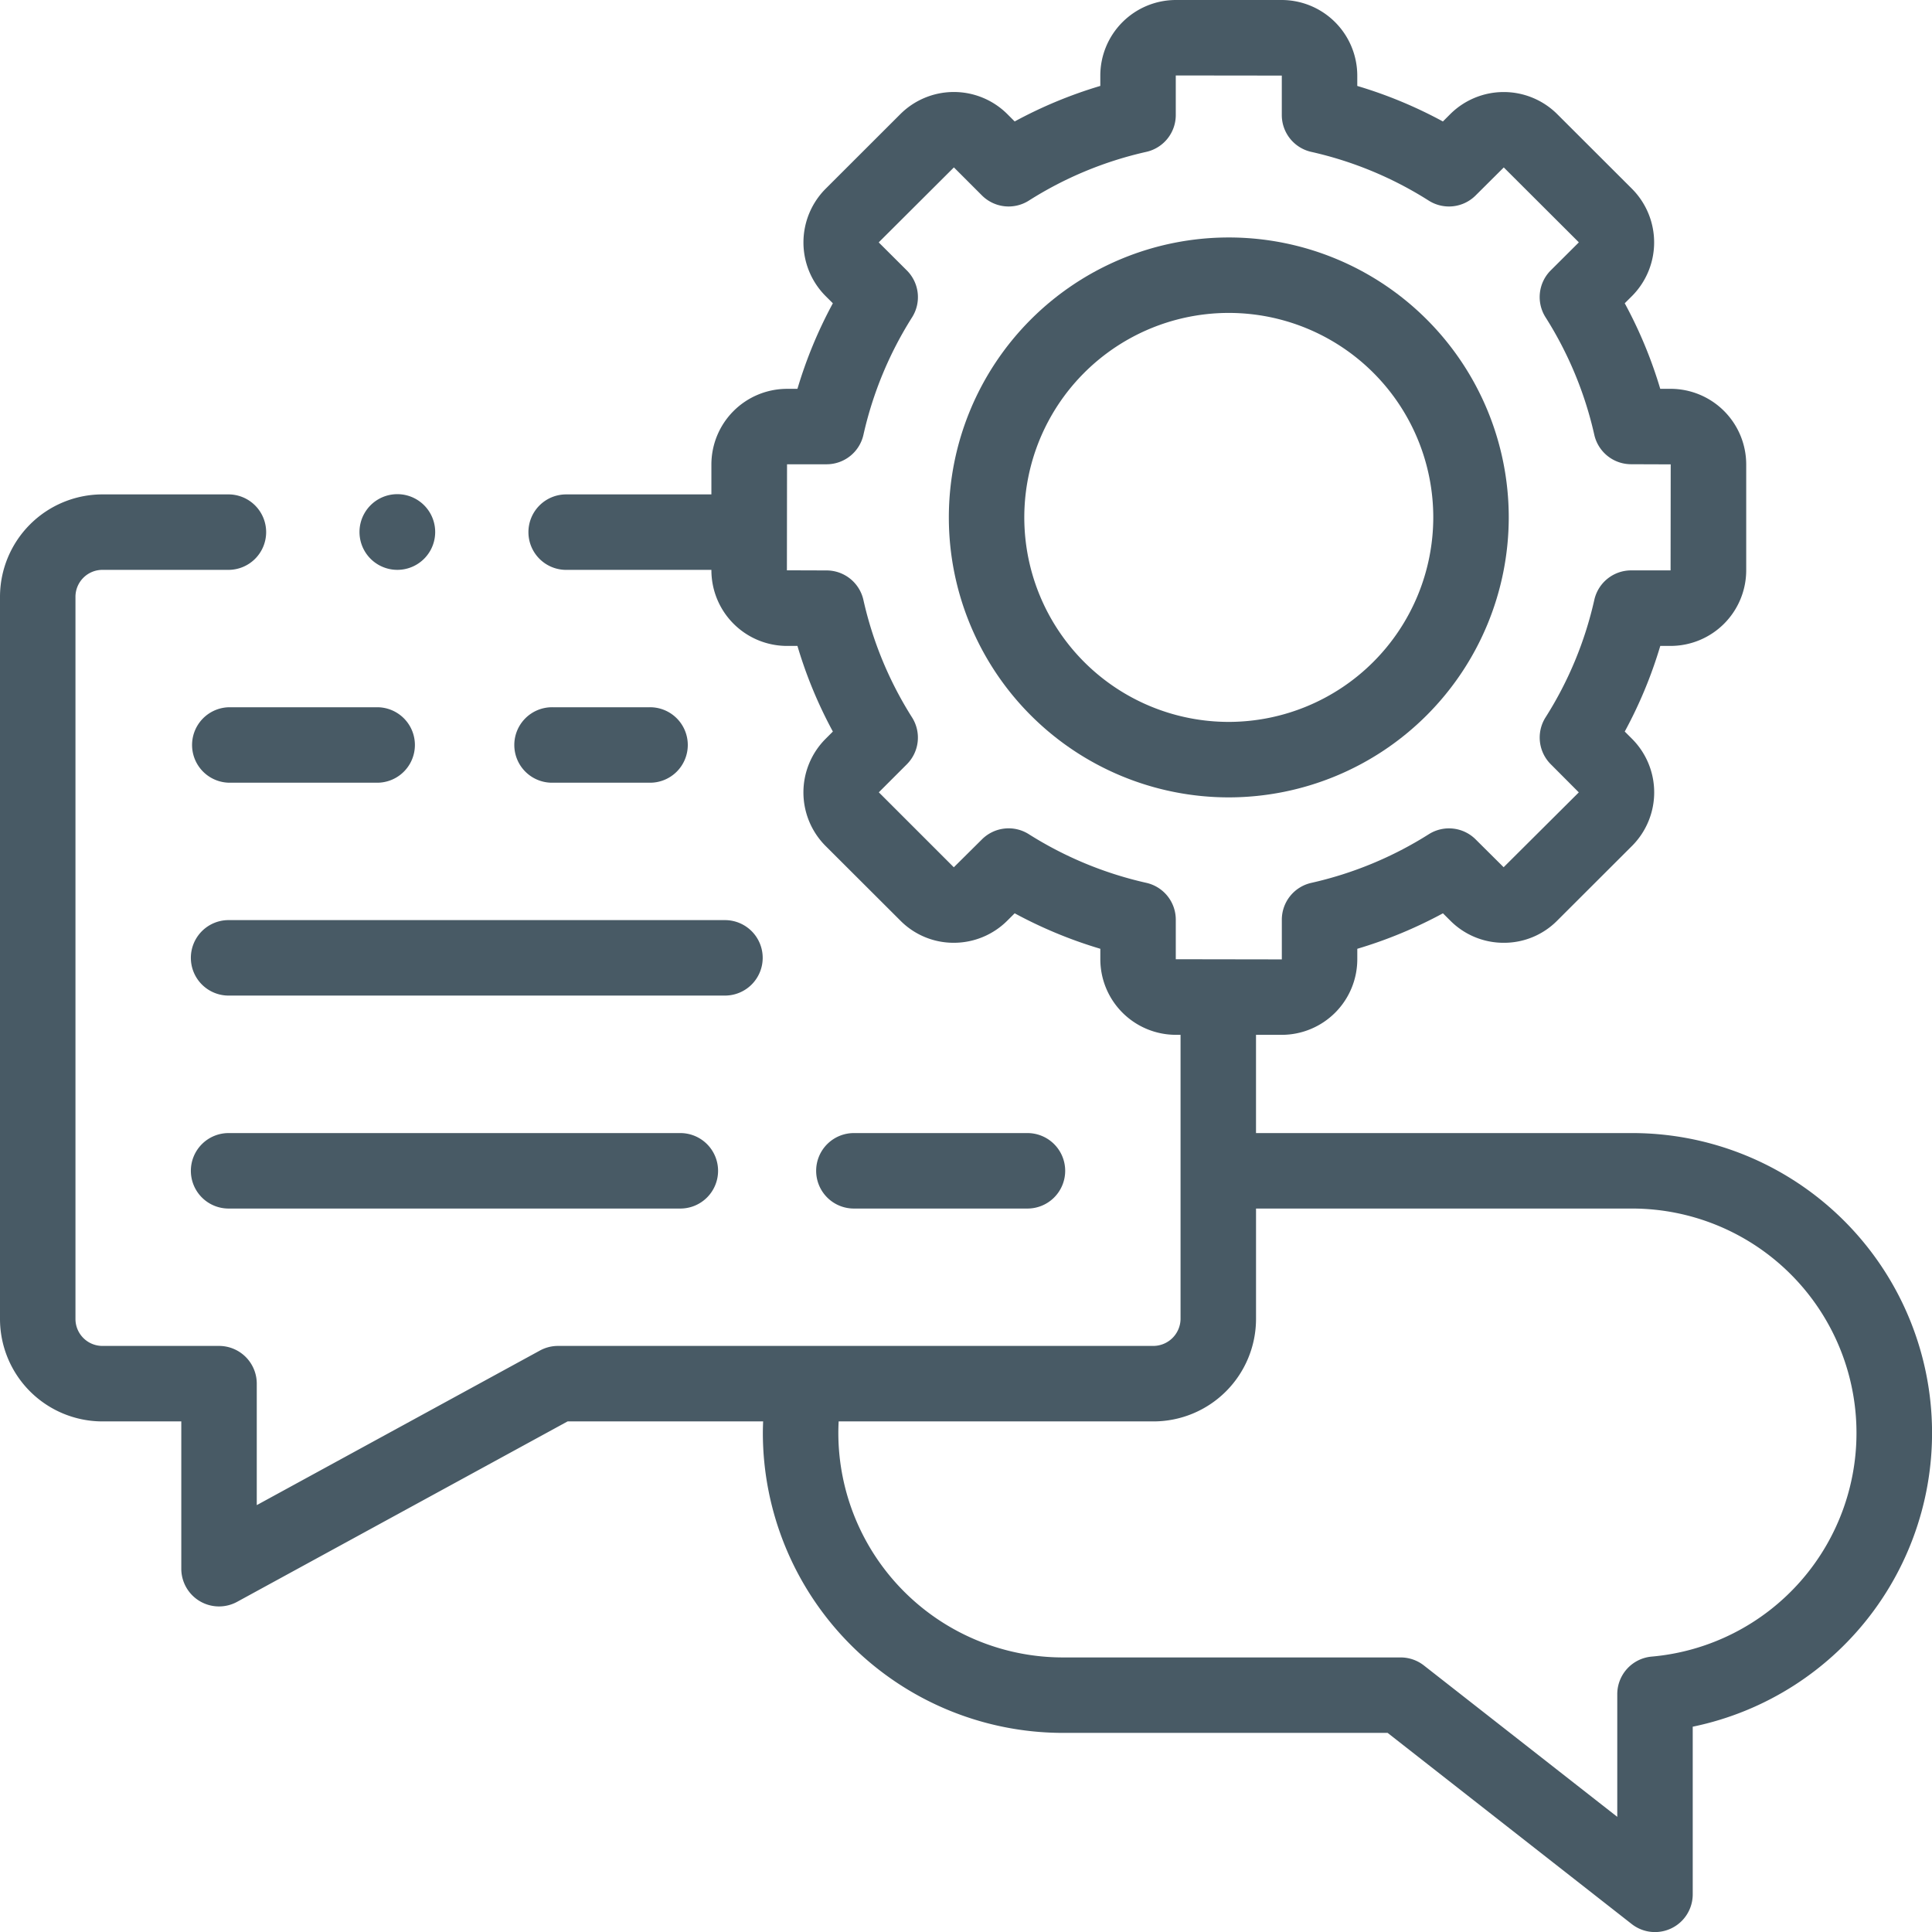 <svg xmlns="http://www.w3.org/2000/svg" width="199.098" height="199.103" viewBox="0 0 199.098 199.103">
  <g id="settings" transform="translate(-0.007)">
    <g id="Group_24" data-name="Group 24" transform="translate(0.007 0)">
      <path id="Path_29" data-name="Path 29" d="M309.156,91.773a28.85,28.85,0,1,0-28.844,28.856A28.877,28.877,0,0,0,309.156,91.773Zm-28.844,21.078a21.073,21.073,0,1,1,21.066-21.078A21.1,21.1,0,0,1,280.312,112.851Z" transform="translate(-153.675 -38.457)" fill="#485a65"/>
      <path id="Path_30" data-name="Path 30" d="M168.189,116.767H129.442V106.643H132.1a7.794,7.794,0,0,0,7.78-7.791V97.776a46.1,46.1,0,0,0,8.826-3.657l.761.758a7.739,7.739,0,0,0,5.509,2.28h.015a7.7,7.7,0,0,0,5.485-2.278l7.739-7.728a7.808,7.808,0,0,0-.01-11l-.763-.763a45.881,45.881,0,0,0,3.661-8.824h1.065a7.8,7.8,0,0,0,7.791-7.791V47.86a7.8,7.8,0,0,0-7.791-7.791H171.1a46.017,46.017,0,0,0-3.659-8.817l.772-.769a7.832,7.832,0,0,0-.012-11.014l-7.725-7.714a7.812,7.812,0,0,0-11.011,0l-.763.763a45.874,45.874,0,0,0-8.824-3.661V7.791A7.8,7.8,0,0,0,132.1,0H121.177a7.794,7.794,0,0,0-7.78,7.791V8.855a45.863,45.863,0,0,0-8.824,3.661l-.773-.773a7.807,7.807,0,0,0-11,.008L85.063,19.48A7.833,7.833,0,0,0,85.078,30.5l.757.754a46.02,46.02,0,0,0-3.65,8.817H81.109a7.8,7.8,0,0,0-7.791,7.791v3.088H58.414a3.889,3.889,0,1,0,0,7.777H73.319v.047a7.8,7.8,0,0,0,7.791,7.791h1.075a45.863,45.863,0,0,0,3.652,8.824l-.764.764a7.811,7.811,0,0,0,0,11.013l7.715,7.7a7.712,7.712,0,0,0,5.5,2.29,7.791,7.791,0,0,0,5.519-2.275l.766-.763a46.1,46.1,0,0,0,8.826,3.657v1.076a7.794,7.794,0,0,0,7.78,7.791h.487v29.279a2.817,2.817,0,0,1-2.78,2.78H57.51a3.892,3.892,0,0,0-1.863.476L26.468,155.107V142.59a3.889,3.889,0,0,0-3.889-3.889H10.553a2.778,2.778,0,0,1-2.769-2.78V61.506a2.778,2.778,0,0,1,2.769-2.78h12.93a3.889,3.889,0,1,0,0-7.777H10.553A10.564,10.564,0,0,0,.007,61.506v74.416A10.564,10.564,0,0,0,10.553,146.48H18.69V161.66a3.889,3.889,0,0,0,5.752,3.413L58.5,146.48H78.649c-.015.4-.028.794-.028,1.193a30.941,30.941,0,0,0,30.905,30.906h33.479l25.156,19.7a3.889,3.889,0,0,0,6.286-3.062V177.941a30.906,30.906,0,0,0-6.259-61.175ZM121.175,98.852V94.773a3.889,3.889,0,0,0-3.036-3.794,38.418,38.418,0,0,1-12.115-5.017,3.889,3.889,0,0,0-4.82.534L98.3,89.376,90.572,81.65l2.888-2.888a3.888,3.888,0,0,0,.535-4.832,38.208,38.208,0,0,1-5.013-12.109,3.889,3.889,0,0,0-3.794-3.036L81.1,58.772l.013-10.927h4.079a3.889,3.889,0,0,0,3.794-3.036A38.347,38.347,0,0,1,94,32.7a3.889,3.889,0,0,0-.542-4.833L90.581,25c0-.009-.007-.04-.012-.031l7.741-7.718,2.888,2.888a3.888,3.888,0,0,0,4.832.535,38.19,38.19,0,0,1,12.108-5.024,3.889,3.889,0,0,0,3.036-3.794l0-4.08,10.926.013v4.068a3.889,3.889,0,0,0,3.036,3.794,38.19,38.19,0,0,1,12.108,5.024,3.889,3.889,0,0,0,4.832-.535l2.9-2.886,7.716,7.7c0,.01,0,.031.015.028l-2.888,2.877a3.889,3.889,0,0,0-.542,4.833,38.354,38.354,0,0,1,5.026,12.112,3.889,3.889,0,0,0,3.794,3.036l4.081.014-.013,10.926H168.1a3.888,3.888,0,0,0-3.794,3.036,38.219,38.219,0,0,1-5.024,12.109,3.889,3.889,0,0,0,.535,4.832l2.89,2.9-7.746,7.713L152.074,86.5a3.889,3.889,0,0,0-4.82-.534,38.422,38.422,0,0,1-12.115,5.017,3.889,3.889,0,0,0-3.036,3.794l0,4.092Zm49.043,71.865a3.888,3.888,0,0,0-3.547,3.874v12.64l-19.926-15.6a3.889,3.889,0,0,0-2.4-.827H109.526A23.155,23.155,0,0,1,86.4,147.673c0-.4.012-.8.033-1.193h32.453a10.57,10.57,0,0,0,10.558-10.558V124.544h38.747a23.131,23.131,0,0,1,2.028,46.173Z" transform="translate(-0.007 0)" fill="#485a65"/>
      <path id="Path_31" data-name="Path 31" d="M140.349,195.2h9.975a3.889,3.889,0,1,0,0-7.777h-9.975a3.889,3.889,0,1,0,0,7.777Z" transform="translate(-83.397 -114.539)" fill="#485a65"/>
      <path id="Path_32" data-name="Path 32" d="M54.634,195.2h15.31a3.889,3.889,0,0,0,0-7.777H54.634a3.889,3.889,0,0,0,0,7.777Z" transform="translate(-31.014 -114.539)" fill="#485a65"/>
      <path id="Path_33" data-name="Path 33" d="M109.612,247.72a3.889,3.889,0,0,0-3.889-3.889H54.634a3.889,3.889,0,1,0,0,7.777h51.09A3.889,3.889,0,0,0,109.612,247.72Z" transform="translate(-31.014 -149.011)" fill="#485a65"/>
      <path id="Path_34" data-name="Path 34" d="M238.1,308.046a3.889,3.889,0,1,0,0-7.777H220.339a3.889,3.889,0,1,0,0,7.777Z" transform="translate(-132.281 -183.502)" fill="#485a65"/>
      <path id="Path_35" data-name="Path 35" d="M54.634,300.269a3.889,3.889,0,1,0,0,7.777h46.428a3.889,3.889,0,1,0,0-7.777Z" transform="translate(-31.014 -183.502)" fill="#485a65"/>
      <path id="Path_36" data-name="Path 36" d="M99.164,138.792h.022a3.9,3.9,0,1,0-.022,0Z" transform="translate(-58.228 -80.067)" fill="#485a65"/>
    </g>
  </g>
</svg>
